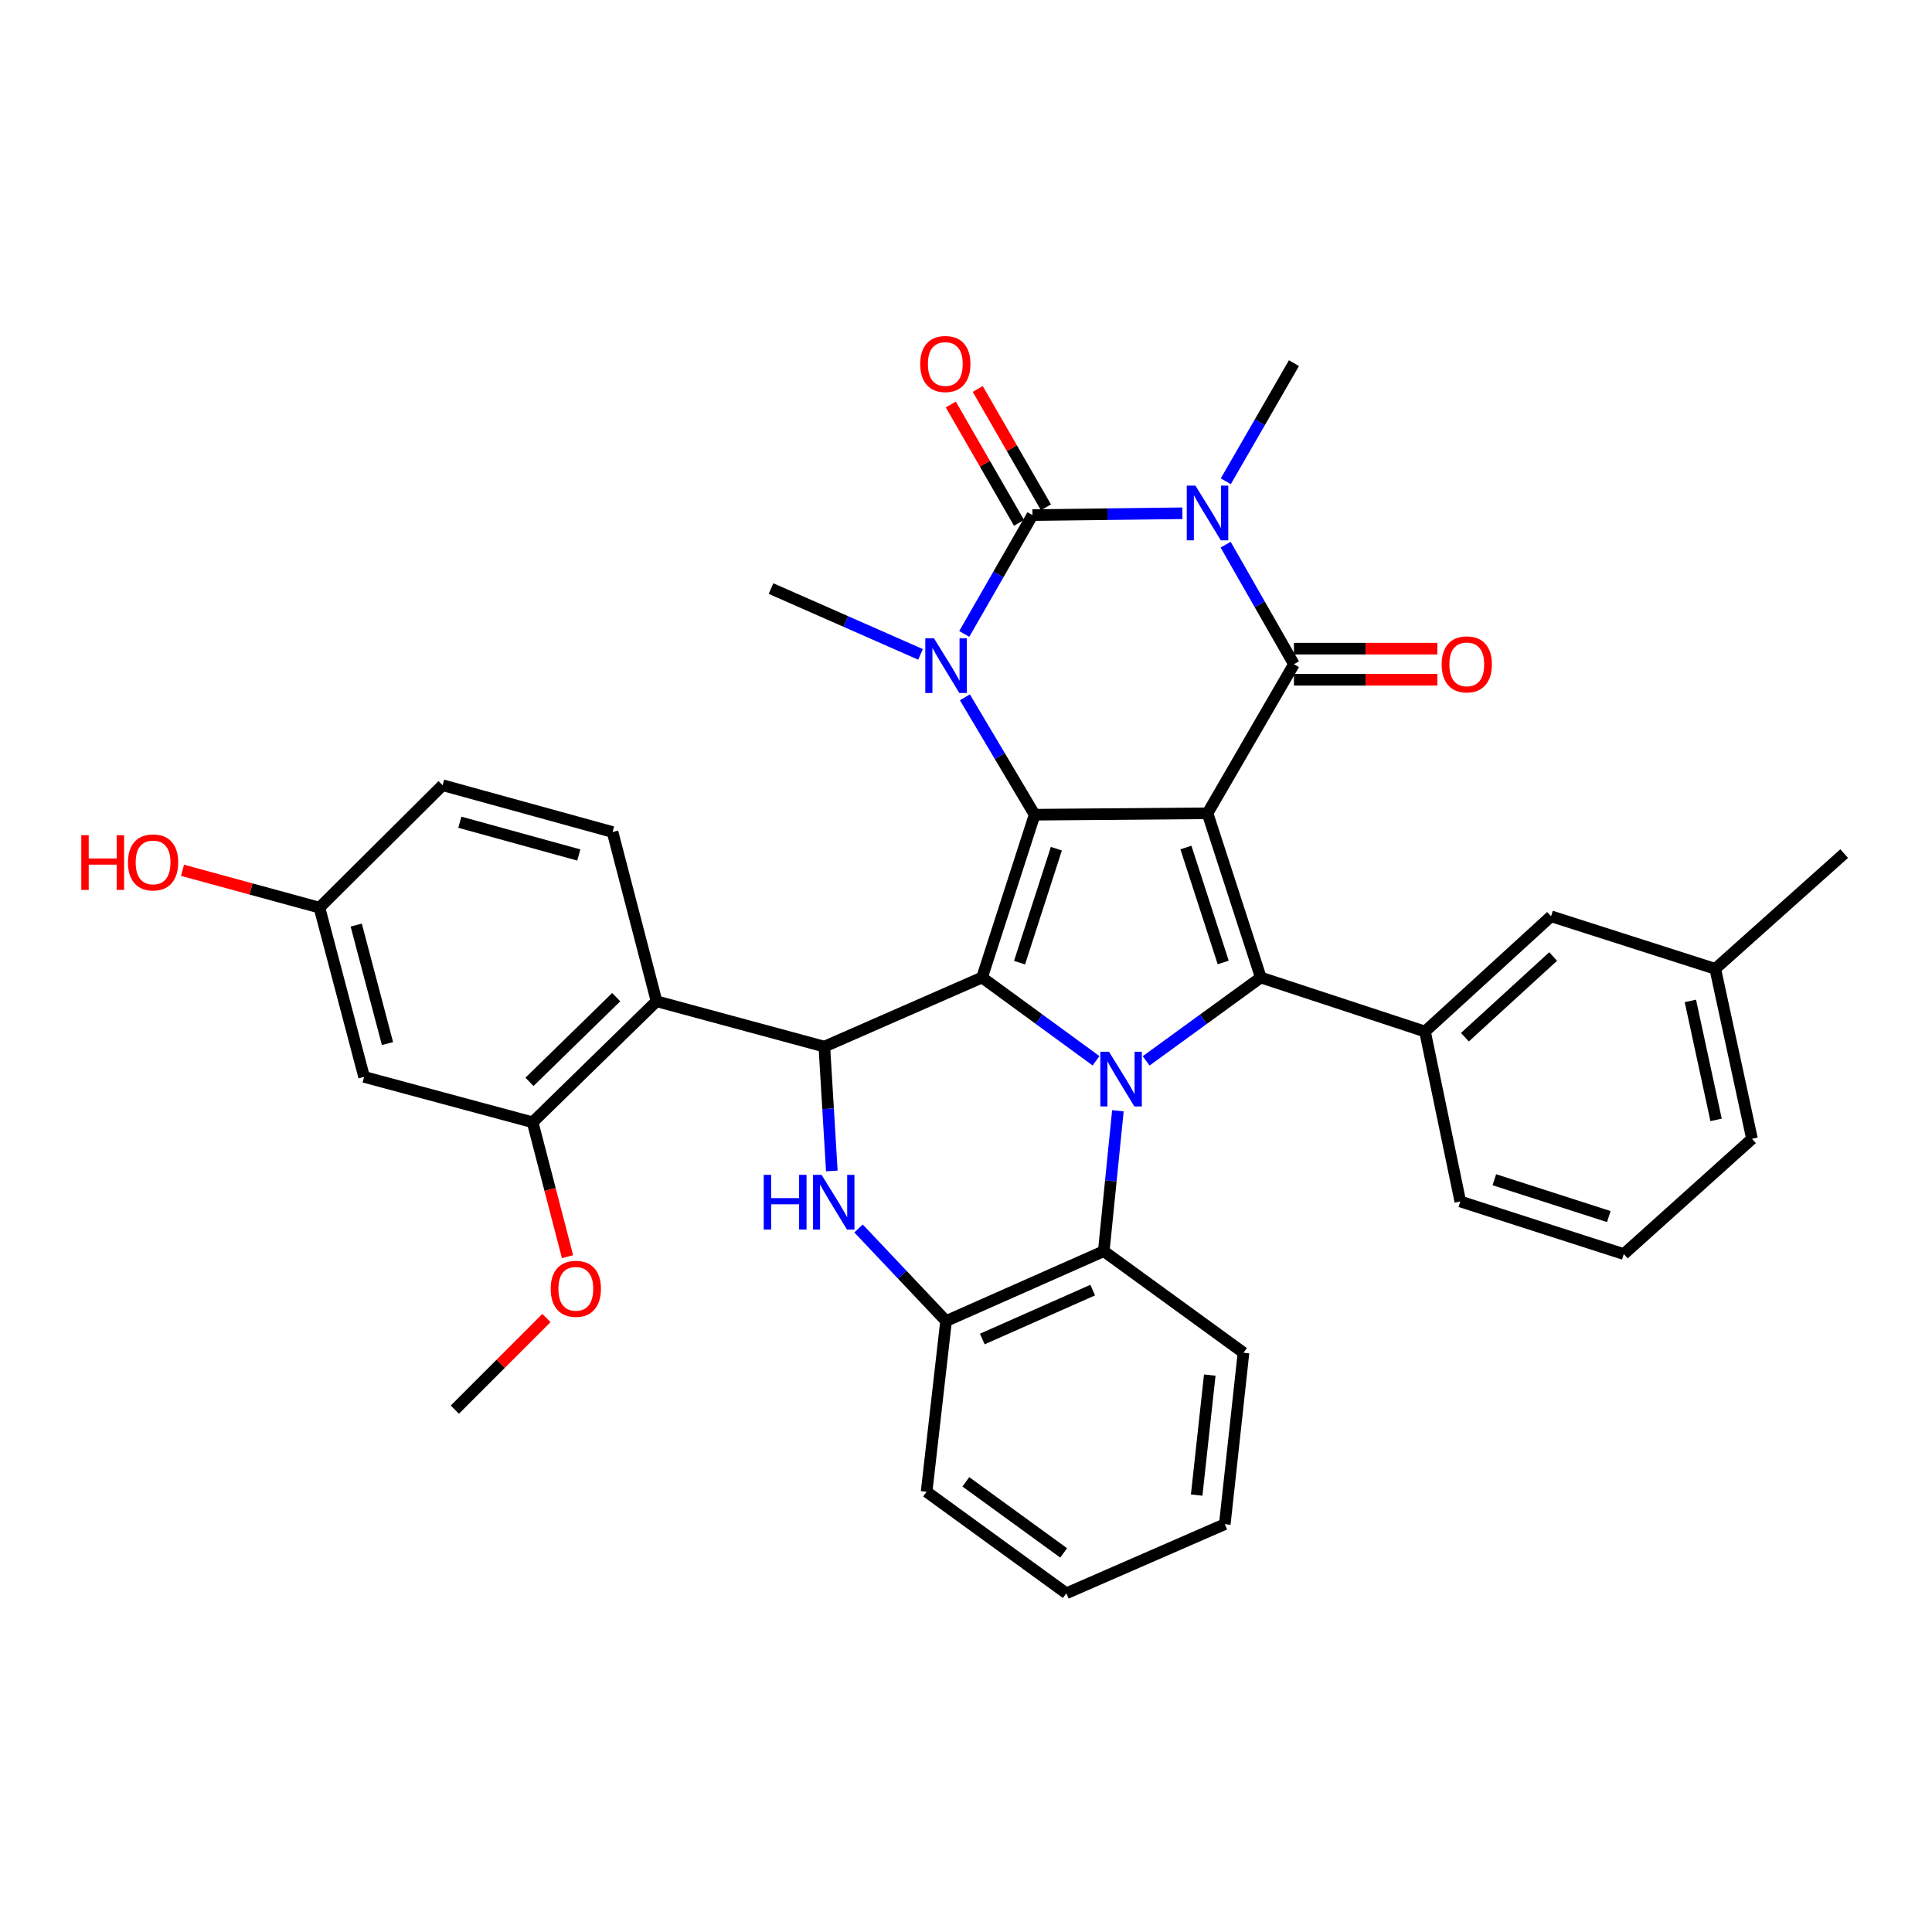 <?xml version='1.0' encoding='iso-8859-1'?>
<svg version='1.1' baseProfile='full'
              xmlns='http://www.w3.org/2000/svg'
                      xmlns:rdkit='http://www.rdkit.org/xml'
                      xmlns:xlink='http://www.w3.org/1999/xlink'
                  xml:space='preserve'
width='1000px' height='1000px' viewBox='0 0 1000 1000'>
<!-- END OF HEADER -->
<rect style='opacity:1.0;fill:#FFFFFF;stroke:none' width='1000' height='1000' x='0' y='0'> </rect>
<path class='bond-0' d='M 625.007,420.957 L 535.533,421.691' style='fill:none;fill-rule:evenodd;stroke:#000000;stroke-width:6px;stroke-linecap:butt;stroke-linejoin:miter;stroke-opacity:1' />
<path class='bond-4' d='M 625.007,420.957 L 669.744,343.792' style='fill:none;fill-rule:evenodd;stroke:#000000;stroke-width:6px;stroke-linecap:butt;stroke-linejoin:miter;stroke-opacity:1' />
<path class='bond-5' d='M 625.007,420.957 L 652.586,505.959' style='fill:none;fill-rule:evenodd;stroke:#000000;stroke-width:6px;stroke-linecap:butt;stroke-linejoin:miter;stroke-opacity:1' />
<path class='bond-5' d='M 613.828,438.677 L 633.133,498.178' style='fill:none;fill-rule:evenodd;stroke:#000000;stroke-width:6px;stroke-linecap:butt;stroke-linejoin:miter;stroke-opacity:1' />
<path class='bond-1' d='M 535.533,421.691 L 508.311,505.959' style='fill:none;fill-rule:evenodd;stroke:#000000;stroke-width:6px;stroke-linecap:butt;stroke-linejoin:miter;stroke-opacity:1' />
<path class='bond-1' d='M 546.772,439.281 L 527.717,498.268' style='fill:none;fill-rule:evenodd;stroke:#000000;stroke-width:6px;stroke-linecap:butt;stroke-linejoin:miter;stroke-opacity:1' />
<path class='bond-7' d='M 535.533,421.691 L 517.479,391.31' style='fill:none;fill-rule:evenodd;stroke:#000000;stroke-width:6px;stroke-linecap:butt;stroke-linejoin:miter;stroke-opacity:1' />
<path class='bond-7' d='M 517.479,391.31 L 499.426,360.93' style='fill:none;fill-rule:evenodd;stroke:#0000FF;stroke-width:6px;stroke-linecap:butt;stroke-linejoin:miter;stroke-opacity:1' />
<path class='bond-8' d='M 508.311,505.959 L 426.682,541.732' style='fill:none;fill-rule:evenodd;stroke:#000000;stroke-width:6px;stroke-linecap:butt;stroke-linejoin:miter;stroke-opacity:1' />
<path class='bond-36' d='M 508.311,505.959 L 537.807,527.508' style='fill:none;fill-rule:evenodd;stroke:#000000;stroke-width:6px;stroke-linecap:butt;stroke-linejoin:miter;stroke-opacity:1' />
<path class='bond-36' d='M 537.807,527.508 L 567.302,549.058' style='fill:none;fill-rule:evenodd;stroke:#0000FF;stroke-width:6px;stroke-linecap:butt;stroke-linejoin:miter;stroke-opacity:1' />
<path class='bond-2' d='M 593.245,549.099 L 622.916,527.529' style='fill:none;fill-rule:evenodd;stroke:#0000FF;stroke-width:6px;stroke-linecap:butt;stroke-linejoin:miter;stroke-opacity:1' />
<path class='bond-2' d='M 622.916,527.529 L 652.586,505.959' style='fill:none;fill-rule:evenodd;stroke:#000000;stroke-width:6px;stroke-linecap:butt;stroke-linejoin:miter;stroke-opacity:1' />
<path class='bond-11' d='M 578.62,574.93 L 574.963,611.267' style='fill:none;fill-rule:evenodd;stroke:#0000FF;stroke-width:6px;stroke-linecap:butt;stroke-linejoin:miter;stroke-opacity:1' />
<path class='bond-11' d='M 574.963,611.267 L 571.306,647.604' style='fill:none;fill-rule:evenodd;stroke:#000000;stroke-width:6px;stroke-linecap:butt;stroke-linejoin:miter;stroke-opacity:1' />
<path class='bond-3' d='M 634.387,281.923 L 652.065,312.858' style='fill:none;fill-rule:evenodd;stroke:#0000FF;stroke-width:6px;stroke-linecap:butt;stroke-linejoin:miter;stroke-opacity:1' />
<path class='bond-3' d='M 652.065,312.858 L 669.744,343.792' style='fill:none;fill-rule:evenodd;stroke:#000000;stroke-width:6px;stroke-linecap:butt;stroke-linejoin:miter;stroke-opacity:1' />
<path class='bond-6' d='M 612.002,265.667 L 573.204,266.138' style='fill:none;fill-rule:evenodd;stroke:#0000FF;stroke-width:6px;stroke-linecap:butt;stroke-linejoin:miter;stroke-opacity:1' />
<path class='bond-6' d='M 573.204,266.138 L 534.406,266.61' style='fill:none;fill-rule:evenodd;stroke:#000000;stroke-width:6px;stroke-linecap:butt;stroke-linejoin:miter;stroke-opacity:1' />
<path class='bond-20' d='M 634.467,249.111 L 652.105,218.535' style='fill:none;fill-rule:evenodd;stroke:#0000FF;stroke-width:6px;stroke-linecap:butt;stroke-linejoin:miter;stroke-opacity:1' />
<path class='bond-20' d='M 652.105,218.535 L 669.744,187.96' style='fill:none;fill-rule:evenodd;stroke:#000000;stroke-width:6px;stroke-linecap:butt;stroke-linejoin:miter;stroke-opacity:1' />
<path class='bond-17' d='M 669.744,351.844 L 706.854,351.844' style='fill:none;fill-rule:evenodd;stroke:#000000;stroke-width:6px;stroke-linecap:butt;stroke-linejoin:miter;stroke-opacity:1' />
<path class='bond-17' d='M 706.854,351.844 L 743.964,351.844' style='fill:none;fill-rule:evenodd;stroke:#FF0000;stroke-width:6px;stroke-linecap:butt;stroke-linejoin:miter;stroke-opacity:1' />
<path class='bond-17' d='M 669.744,335.741 L 706.854,335.741' style='fill:none;fill-rule:evenodd;stroke:#000000;stroke-width:6px;stroke-linecap:butt;stroke-linejoin:miter;stroke-opacity:1' />
<path class='bond-17' d='M 706.854,335.741 L 743.964,335.741' style='fill:none;fill-rule:evenodd;stroke:#FF0000;stroke-width:6px;stroke-linecap:butt;stroke-linejoin:miter;stroke-opacity:1' />
<path class='bond-12' d='M 652.586,505.959 L 737.578,533.914' style='fill:none;fill-rule:evenodd;stroke:#000000;stroke-width:6px;stroke-linecap:butt;stroke-linejoin:miter;stroke-opacity:1' />
<path class='bond-15' d='M 541.381,262.59 L 523.729,231.958' style='fill:none;fill-rule:evenodd;stroke:#000000;stroke-width:6px;stroke-linecap:butt;stroke-linejoin:miter;stroke-opacity:1' />
<path class='bond-15' d='M 523.729,231.958 L 506.076,201.325' style='fill:none;fill-rule:evenodd;stroke:#FF0000;stroke-width:6px;stroke-linecap:butt;stroke-linejoin:miter;stroke-opacity:1' />
<path class='bond-15' d='M 527.43,270.63 L 509.777,239.997' style='fill:none;fill-rule:evenodd;stroke:#000000;stroke-width:6px;stroke-linecap:butt;stroke-linejoin:miter;stroke-opacity:1' />
<path class='bond-15' d='M 509.777,239.997 L 492.125,209.365' style='fill:none;fill-rule:evenodd;stroke:#FF0000;stroke-width:6px;stroke-linecap:butt;stroke-linejoin:miter;stroke-opacity:1' />
<path class='bond-37' d='M 534.406,266.61 L 516.751,297.365' style='fill:none;fill-rule:evenodd;stroke:#000000;stroke-width:6px;stroke-linecap:butt;stroke-linejoin:miter;stroke-opacity:1' />
<path class='bond-37' d='M 516.751,297.365 L 499.095,328.12' style='fill:none;fill-rule:evenodd;stroke:#0000FF;stroke-width:6px;stroke-linecap:butt;stroke-linejoin:miter;stroke-opacity:1' />
<path class='bond-21' d='M 476.463,338.708 L 437.769,321.673' style='fill:none;fill-rule:evenodd;stroke:#0000FF;stroke-width:6px;stroke-linecap:butt;stroke-linejoin:miter;stroke-opacity:1' />
<path class='bond-21' d='M 437.769,321.673 L 399.076,304.637' style='fill:none;fill-rule:evenodd;stroke:#000000;stroke-width:6px;stroke-linecap:butt;stroke-linejoin:miter;stroke-opacity:1' />
<path class='bond-9' d='M 426.682,541.732 L 428.616,573.908' style='fill:none;fill-rule:evenodd;stroke:#000000;stroke-width:6px;stroke-linecap:butt;stroke-linejoin:miter;stroke-opacity:1' />
<path class='bond-9' d='M 428.616,573.908 L 430.55,606.084' style='fill:none;fill-rule:evenodd;stroke:#0000FF;stroke-width:6px;stroke-linecap:butt;stroke-linejoin:miter;stroke-opacity:1' />
<path class='bond-10' d='M 426.682,541.732 L 339.821,518.25' style='fill:none;fill-rule:evenodd;stroke:#000000;stroke-width:6px;stroke-linecap:butt;stroke-linejoin:miter;stroke-opacity:1' />
<path class='bond-38' d='M 444.378,635.858 L 467.028,659.815' style='fill:none;fill-rule:evenodd;stroke:#0000FF;stroke-width:6px;stroke-linecap:butt;stroke-linejoin:miter;stroke-opacity:1' />
<path class='bond-38' d='M 467.028,659.815 L 489.678,683.771' style='fill:none;fill-rule:evenodd;stroke:#000000;stroke-width:6px;stroke-linecap:butt;stroke-linejoin:miter;stroke-opacity:1' />
<path class='bond-14' d='M 339.821,518.25 L 275.689,580.887' style='fill:none;fill-rule:evenodd;stroke:#000000;stroke-width:6px;stroke-linecap:butt;stroke-linejoin:miter;stroke-opacity:1' />
<path class='bond-14' d='M 318.95,516.126 L 274.058,559.972' style='fill:none;fill-rule:evenodd;stroke:#000000;stroke-width:6px;stroke-linecap:butt;stroke-linejoin:miter;stroke-opacity:1' />
<path class='bond-16' d='M 339.821,518.25 L 317.063,430.654' style='fill:none;fill-rule:evenodd;stroke:#000000;stroke-width:6px;stroke-linecap:butt;stroke-linejoin:miter;stroke-opacity:1' />
<path class='bond-13' d='M 571.306,647.604 L 489.678,683.771' style='fill:none;fill-rule:evenodd;stroke:#000000;stroke-width:6px;stroke-linecap:butt;stroke-linejoin:miter;stroke-opacity:1' />
<path class='bond-13' d='M 565.585,667.75 L 508.445,693.067' style='fill:none;fill-rule:evenodd;stroke:#000000;stroke-width:6px;stroke-linecap:butt;stroke-linejoin:miter;stroke-opacity:1' />
<path class='bond-28' d='M 571.306,647.604 L 643.632,700.177' style='fill:none;fill-rule:evenodd;stroke:#000000;stroke-width:6px;stroke-linecap:butt;stroke-linejoin:miter;stroke-opacity:1' />
<path class='bond-19' d='M 737.578,533.914 L 802.828,474.264' style='fill:none;fill-rule:evenodd;stroke:#000000;stroke-width:6px;stroke-linecap:butt;stroke-linejoin:miter;stroke-opacity:1' />
<path class='bond-19' d='M 758.23,536.851 L 803.905,495.096' style='fill:none;fill-rule:evenodd;stroke:#000000;stroke-width:6px;stroke-linecap:butt;stroke-linejoin:miter;stroke-opacity:1' />
<path class='bond-26' d='M 737.578,533.914 L 755.845,621.876' style='fill:none;fill-rule:evenodd;stroke:#000000;stroke-width:6px;stroke-linecap:butt;stroke-linejoin:miter;stroke-opacity:1' />
<path class='bond-29' d='M 489.678,683.771 L 479.605,772.135' style='fill:none;fill-rule:evenodd;stroke:#000000;stroke-width:6px;stroke-linecap:butt;stroke-linejoin:miter;stroke-opacity:1' />
<path class='bond-18' d='M 275.689,580.887 L 188.461,557.396' style='fill:none;fill-rule:evenodd;stroke:#000000;stroke-width:6px;stroke-linecap:butt;stroke-linejoin:miter;stroke-opacity:1' />
<path class='bond-24' d='M 275.689,580.887 L 284.719,615.67' style='fill:none;fill-rule:evenodd;stroke:#000000;stroke-width:6px;stroke-linecap:butt;stroke-linejoin:miter;stroke-opacity:1' />
<path class='bond-24' d='M 284.719,615.67 L 293.749,650.453' style='fill:none;fill-rule:evenodd;stroke:#FF0000;stroke-width:6px;stroke-linecap:butt;stroke-linejoin:miter;stroke-opacity:1' />
<path class='bond-23' d='M 317.063,430.654 L 229.092,406.421' style='fill:none;fill-rule:evenodd;stroke:#000000;stroke-width:6px;stroke-linecap:butt;stroke-linejoin:miter;stroke-opacity:1' />
<path class='bond-23' d='M 299.591,442.543 L 238.011,425.58' style='fill:none;fill-rule:evenodd;stroke:#000000;stroke-width:6px;stroke-linecap:butt;stroke-linejoin:miter;stroke-opacity:1' />
<path class='bond-41' d='M 188.461,557.396 L 165.345,469.791' style='fill:none;fill-rule:evenodd;stroke:#000000;stroke-width:6px;stroke-linecap:butt;stroke-linejoin:miter;stroke-opacity:1' />
<path class='bond-41' d='M 200.563,540.147 L 184.382,478.824' style='fill:none;fill-rule:evenodd;stroke:#000000;stroke-width:6px;stroke-linecap:butt;stroke-linejoin:miter;stroke-opacity:1' />
<path class='bond-25' d='M 802.828,474.264 L 887.82,501.468' style='fill:none;fill-rule:evenodd;stroke:#000000;stroke-width:6px;stroke-linecap:butt;stroke-linejoin:miter;stroke-opacity:1' />
<path class='bond-22' d='M 165.345,469.791 L 229.092,406.421' style='fill:none;fill-rule:evenodd;stroke:#000000;stroke-width:6px;stroke-linecap:butt;stroke-linejoin:miter;stroke-opacity:1' />
<path class='bond-27' d='M 165.345,469.791 L 129.906,460.123' style='fill:none;fill-rule:evenodd;stroke:#000000;stroke-width:6px;stroke-linecap:butt;stroke-linejoin:miter;stroke-opacity:1' />
<path class='bond-27' d='M 129.906,460.123 L 94.466,450.455' style='fill:none;fill-rule:evenodd;stroke:#FF0000;stroke-width:6px;stroke-linecap:butt;stroke-linejoin:miter;stroke-opacity:1' />
<path class='bond-33' d='M 282.83,682.214 L 259.128,705.92' style='fill:none;fill-rule:evenodd;stroke:#FF0000;stroke-width:6px;stroke-linecap:butt;stroke-linejoin:miter;stroke-opacity:1' />
<path class='bond-33' d='M 259.128,705.92 L 235.425,729.626' style='fill:none;fill-rule:evenodd;stroke:#000000;stroke-width:6px;stroke-linecap:butt;stroke-linejoin:miter;stroke-opacity:1' />
<path class='bond-32' d='M 887.82,501.468 L 954.545,441.827' style='fill:none;fill-rule:evenodd;stroke:#000000;stroke-width:6px;stroke-linecap:butt;stroke-linejoin:miter;stroke-opacity:1' />
<path class='bond-39' d='M 887.82,501.468 L 906.83,589.448' style='fill:none;fill-rule:evenodd;stroke:#000000;stroke-width:6px;stroke-linecap:butt;stroke-linejoin:miter;stroke-opacity:1' />
<path class='bond-39' d='M 874.933,518.066 L 888.239,579.652' style='fill:none;fill-rule:evenodd;stroke:#000000;stroke-width:6px;stroke-linecap:butt;stroke-linejoin:miter;stroke-opacity:1' />
<path class='bond-30' d='M 755.845,621.876 L 840.471,649.106' style='fill:none;fill-rule:evenodd;stroke:#000000;stroke-width:6px;stroke-linecap:butt;stroke-linejoin:miter;stroke-opacity:1' />
<path class='bond-30' d='M 773.471,610.632 L 832.709,629.694' style='fill:none;fill-rule:evenodd;stroke:#000000;stroke-width:6px;stroke-linecap:butt;stroke-linejoin:miter;stroke-opacity:1' />
<path class='bond-34' d='M 643.632,700.177 L 633.952,788.917' style='fill:none;fill-rule:evenodd;stroke:#000000;stroke-width:6px;stroke-linecap:butt;stroke-linejoin:miter;stroke-opacity:1' />
<path class='bond-34' d='M 626.173,711.742 L 619.397,773.86' style='fill:none;fill-rule:evenodd;stroke:#000000;stroke-width:6px;stroke-linecap:butt;stroke-linejoin:miter;stroke-opacity:1' />
<path class='bond-40' d='M 479.605,772.135 L 551.93,824.691' style='fill:none;fill-rule:evenodd;stroke:#000000;stroke-width:6px;stroke-linecap:butt;stroke-linejoin:miter;stroke-opacity:1' />
<path class='bond-40' d='M 499.919,766.993 L 550.547,803.781' style='fill:none;fill-rule:evenodd;stroke:#000000;stroke-width:6px;stroke-linecap:butt;stroke-linejoin:miter;stroke-opacity:1' />
<path class='bond-31' d='M 840.471,649.106 L 906.83,589.448' style='fill:none;fill-rule:evenodd;stroke:#000000;stroke-width:6px;stroke-linecap:butt;stroke-linejoin:miter;stroke-opacity:1' />
<path class='bond-35' d='M 633.952,788.917 L 551.93,824.691' style='fill:none;fill-rule:evenodd;stroke:#000000;stroke-width:6px;stroke-linecap:butt;stroke-linejoin:miter;stroke-opacity:1' />
<path  class='atom-3' d='M 574.01 544.372
L 583.29 559.372
Q 584.21 560.852, 585.69 563.532
Q 587.17 566.212, 587.25 566.372
L 587.25 544.372
L 591.01 544.372
L 591.01 572.692
L 587.13 572.692
L 577.17 556.292
Q 576.01 554.372, 574.77 552.172
Q 573.57 549.972, 573.21 549.292
L 573.21 572.692
L 569.53 572.692
L 569.53 544.372
L 574.01 544.372
' fill='#0000FF'/>
<path  class='atom-4' d='M 618.747 251.349
L 628.027 266.349
Q 628.947 267.829, 630.427 270.509
Q 631.907 273.189, 631.987 273.349
L 631.987 251.349
L 635.747 251.349
L 635.747 279.669
L 631.867 279.669
L 621.907 263.269
Q 620.747 261.349, 619.507 259.149
Q 618.307 256.949, 617.947 256.269
L 617.947 279.669
L 614.267 279.669
L 614.267 251.349
L 618.747 251.349
' fill='#0000FF'/>
<path  class='atom-8' d='M 483.418 330.366
L 492.698 345.366
Q 493.618 346.846, 495.098 349.526
Q 496.578 352.206, 496.658 352.366
L 496.658 330.366
L 500.418 330.366
L 500.418 358.686
L 496.538 358.686
L 486.578 342.286
Q 485.418 340.366, 484.178 338.166
Q 482.978 335.966, 482.618 335.286
L 482.618 358.686
L 478.938 358.686
L 478.938 330.366
L 483.418 330.366
' fill='#0000FF'/>
<path  class='atom-10' d='M 395.302 608.101
L 399.142 608.101
L 399.142 620.141
L 413.622 620.141
L 413.622 608.101
L 417.462 608.101
L 417.462 636.421
L 413.622 636.421
L 413.622 623.341
L 399.142 623.341
L 399.142 636.421
L 395.302 636.421
L 395.302 608.101
' fill='#0000FF'/>
<path  class='atom-10' d='M 425.262 608.101
L 434.542 623.101
Q 435.462 624.581, 436.942 627.261
Q 438.422 629.941, 438.502 630.101
L 438.502 608.101
L 442.262 608.101
L 442.262 636.421
L 438.382 636.421
L 428.422 620.021
Q 427.262 618.101, 426.022 615.901
Q 424.822 613.701, 424.462 613.021
L 424.462 636.421
L 420.782 636.421
L 420.782 608.101
L 425.262 608.101
' fill='#0000FF'/>
<path  class='atom-16' d='M 476.293 188.407
Q 476.293 181.607, 479.653 177.807
Q 483.013 174.007, 489.293 174.007
Q 495.573 174.007, 498.933 177.807
Q 502.293 181.607, 502.293 188.407
Q 502.293 195.287, 498.893 199.207
Q 495.493 203.087, 489.293 203.087
Q 483.053 203.087, 479.653 199.207
Q 476.293 195.327, 476.293 188.407
M 489.293 199.887
Q 493.613 199.887, 495.933 197.007
Q 498.293 194.087, 498.293 188.407
Q 498.293 182.847, 495.933 180.047
Q 493.613 177.207, 489.293 177.207
Q 484.973 177.207, 482.613 180.007
Q 480.293 182.807, 480.293 188.407
Q 480.293 194.127, 482.613 197.007
Q 484.973 199.887, 489.293 199.887
' fill='#FF0000'/>
<path  class='atom-18' d='M 746.2 343.872
Q 746.2 337.072, 749.56 333.272
Q 752.92 329.472, 759.2 329.472
Q 765.48 329.472, 768.84 333.272
Q 772.2 337.072, 772.2 343.872
Q 772.2 350.752, 768.8 354.672
Q 765.4 358.552, 759.2 358.552
Q 752.96 358.552, 749.56 354.672
Q 746.2 350.792, 746.2 343.872
M 759.2 355.352
Q 763.52 355.352, 765.84 352.472
Q 768.2 349.552, 768.2 343.872
Q 768.2 338.312, 765.84 335.512
Q 763.52 332.672, 759.2 332.672
Q 754.88 332.672, 752.52 335.472
Q 750.2 338.272, 750.2 343.872
Q 750.2 349.592, 752.52 352.472
Q 754.88 355.352, 759.2 355.352
' fill='#FF0000'/>
<path  class='atom-25' d='M 285.044 667.078
Q 285.044 660.278, 288.404 656.478
Q 291.764 652.678, 298.044 652.678
Q 304.324 652.678, 307.684 656.478
Q 311.044 660.278, 311.044 667.078
Q 311.044 673.958, 307.644 677.878
Q 304.244 681.758, 298.044 681.758
Q 291.804 681.758, 288.404 677.878
Q 285.044 673.998, 285.044 667.078
M 298.044 678.558
Q 302.364 678.558, 304.684 675.678
Q 307.044 672.758, 307.044 667.078
Q 307.044 661.518, 304.684 658.718
Q 302.364 655.878, 298.044 655.878
Q 293.724 655.878, 291.364 658.678
Q 289.044 661.478, 289.044 667.078
Q 289.044 672.798, 291.364 675.678
Q 293.724 678.558, 298.044 678.558
' fill='#FF0000'/>
<path  class='atom-28' d='M 42.075 432.3
L 45.915 432.3
L 45.915 444.34
L 60.395 444.34
L 60.395 432.3
L 64.235 432.3
L 64.235 460.62
L 60.395 460.62
L 60.395 447.54
L 45.915 447.54
L 45.915 460.62
L 42.075 460.62
L 42.075 432.3
' fill='#FF0000'/>
<path  class='atom-28' d='M 66.235 446.38
Q 66.235 439.58, 69.595 435.78
Q 72.955 431.98, 79.235 431.98
Q 85.515 431.98, 88.875 435.78
Q 92.235 439.58, 92.235 446.38
Q 92.235 453.26, 88.835 457.18
Q 85.435 461.06, 79.235 461.06
Q 72.995 461.06, 69.595 457.18
Q 66.235 453.3, 66.235 446.38
M 79.235 457.86
Q 83.555 457.86, 85.875 454.98
Q 88.235 452.06, 88.235 446.38
Q 88.235 440.82, 85.875 438.02
Q 83.555 435.18, 79.235 435.18
Q 74.915 435.18, 72.555 437.98
Q 70.235 440.78, 70.235 446.38
Q 70.235 452.1, 72.555 454.98
Q 74.915 457.86, 79.235 457.86
' fill='#FF0000'/>
</svg>
